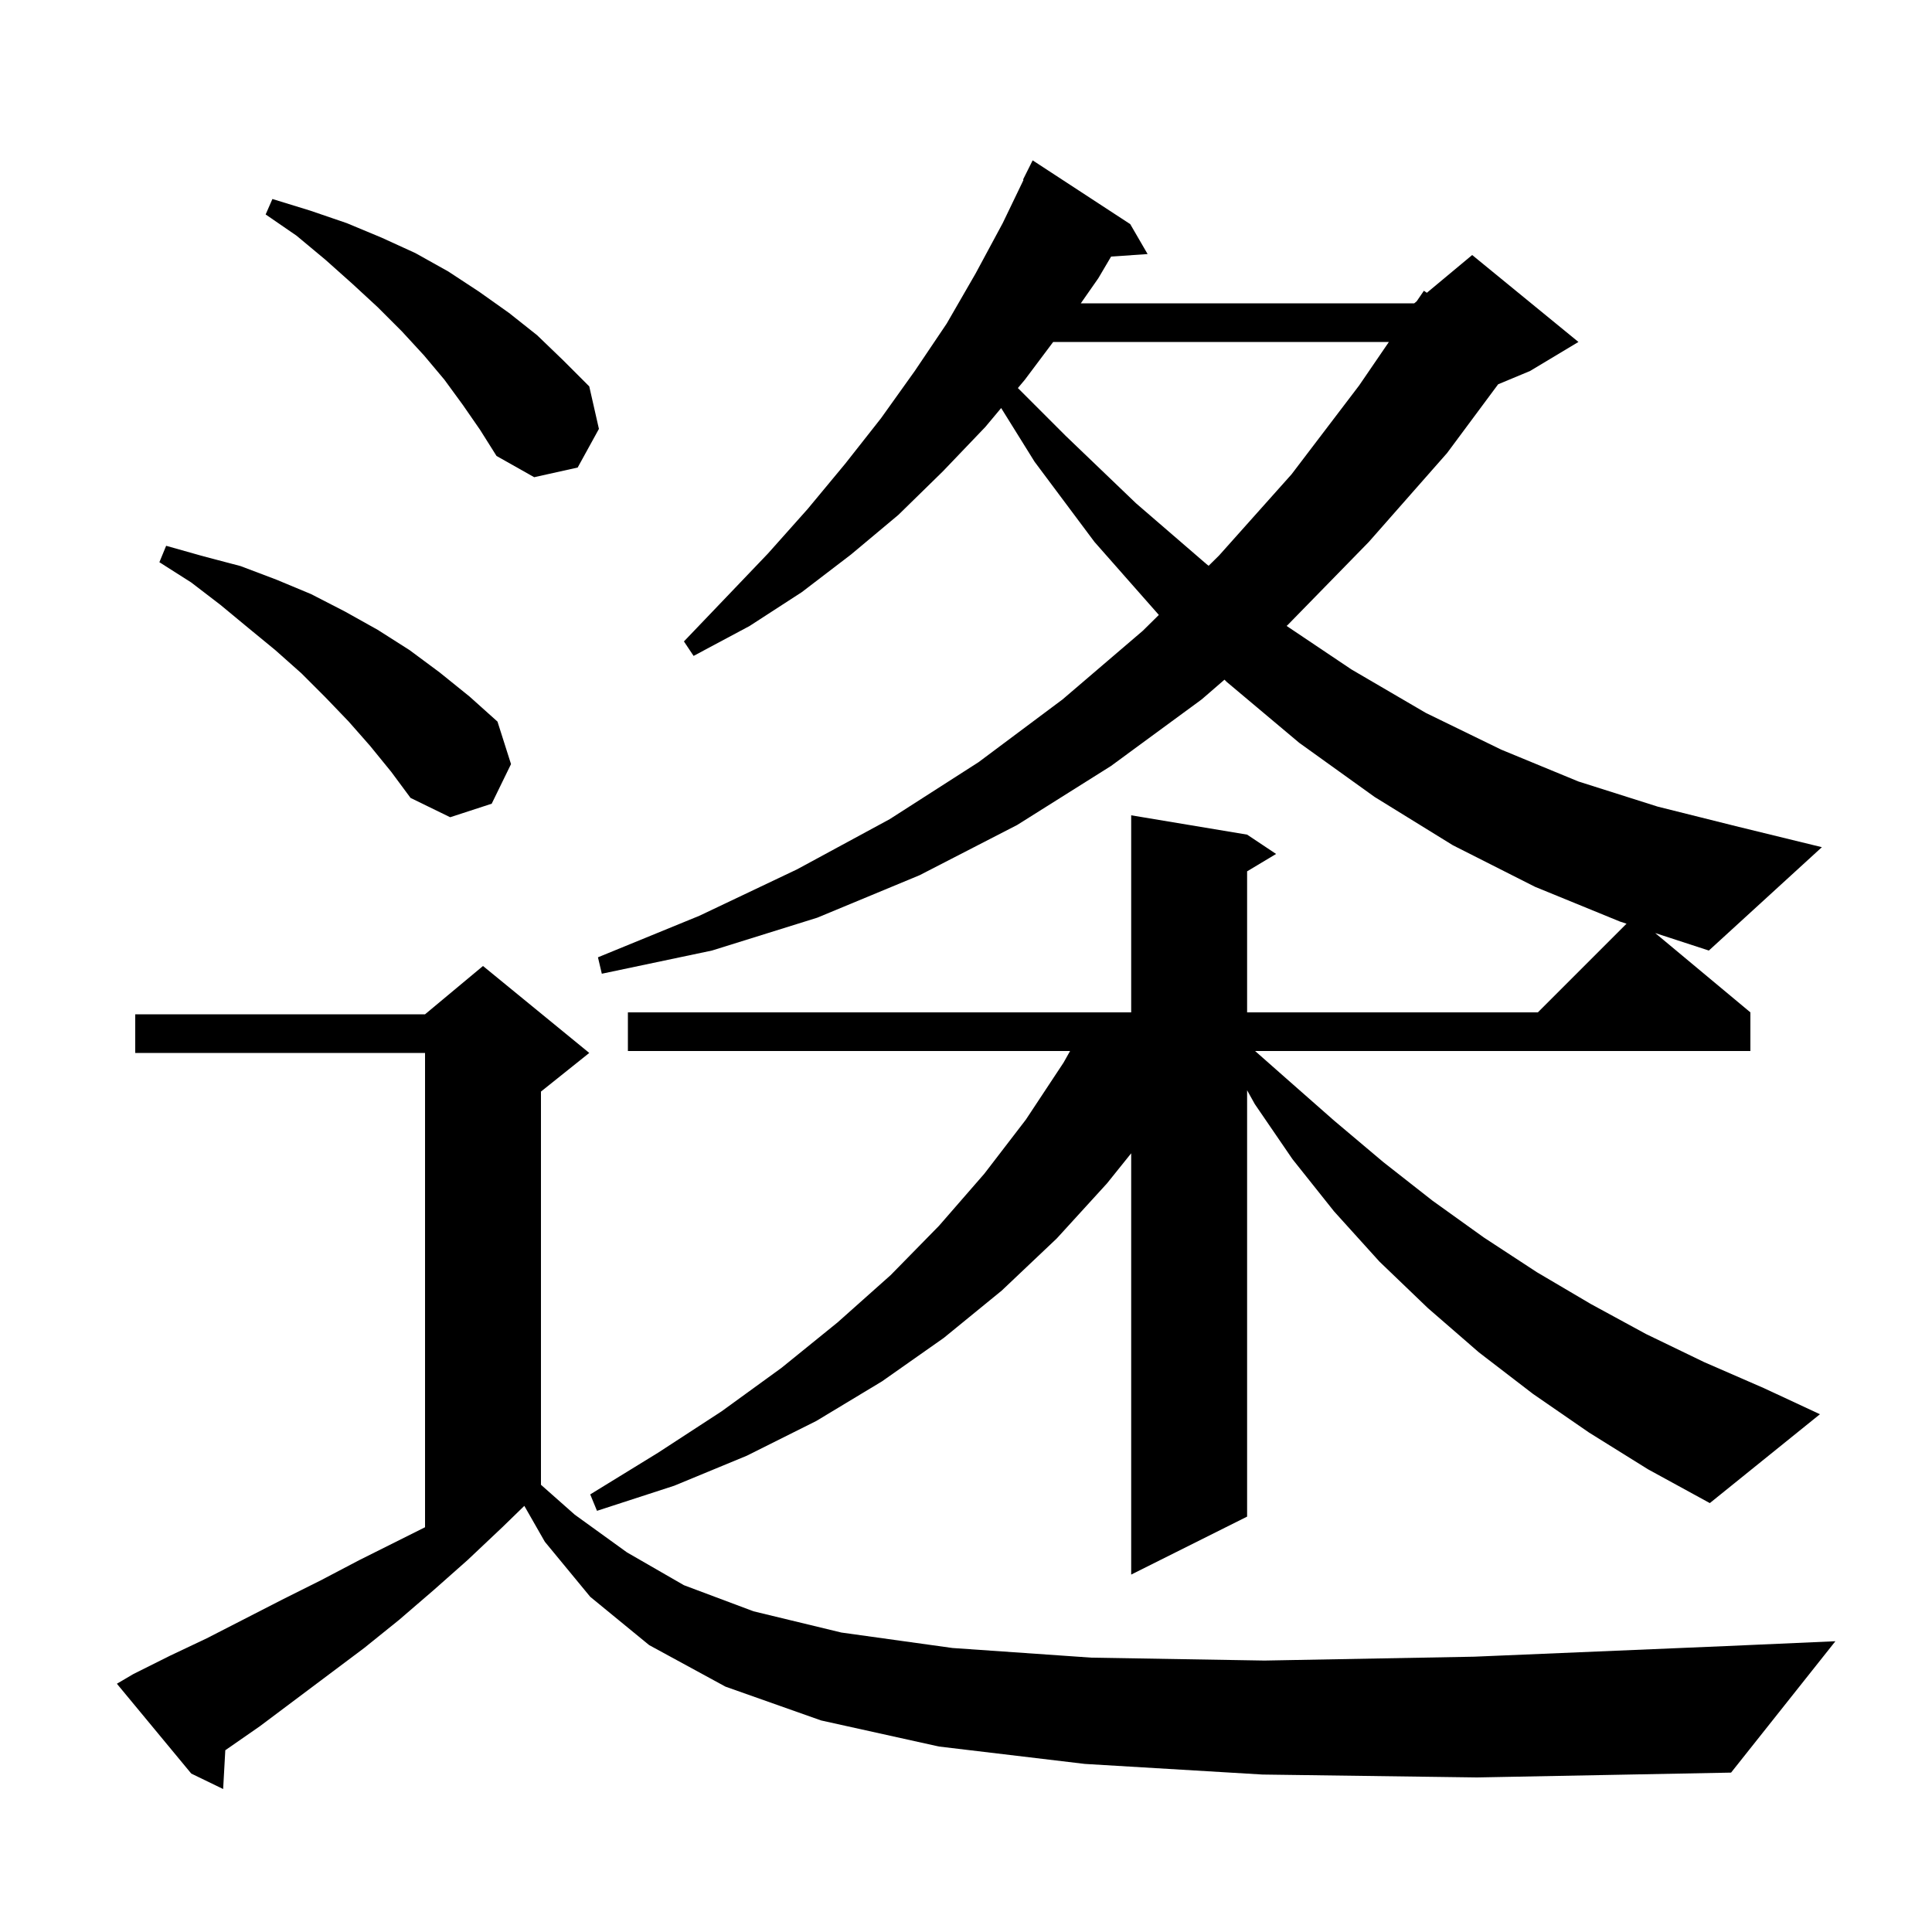 <svg xmlns="http://www.w3.org/2000/svg" xmlns:xlink="http://www.w3.org/1999/xlink" version="1.1" baseProfile="full" viewBox="0 0 200 200" width="200" height="200"><g fill="currentColor"><path d="M 130.7 183.7 L 112.3 182.6 L 97.2 180.8 L 85.0 178.1 L 75.1 174.6 L 67.2 170.3 L 61.1 165.3 L 56.4 159.6 L 54.278 155.887 L 52.0 158.1 L 48.4 161.5 L 44.9 164.6 L 41.3 167.7 L 37.7 170.6 L 26.9 178.7 L 23.323 181.184 L 23.1 185.2 L 19.8 183.6 L 12.1 174.3 L 13.8 173.3 L 17.6 171.4 L 21.4 169.6 L 29.2 165.6 L 33.2 163.6 L 37.2 161.5 L 44.0 158.1 L 44.0 109.0 L 14.0 109.0 L 14.0 105.0 L 44.0 105.0 L 50.0 100.0 L 61.0 109.0 L 56.0 113.0 L 56.0 153.704 L 59.5 156.8 L 64.9 160.7 L 70.8 164.1 L 78.0 166.8 L 87.1 169.0 L 98.6 170.6 L 113.0 171.6 L 130.9 171.9 L 152.6 171.5 L 178.7 170.4 L 190.0 169.9 L 179.2 183.5 L 152.9 184.0 Z M 181.2 104.8 L 181.2 108.8 L 129.927 108.8 L 133.1 111.6 L 138.1 116.0 L 143.2 120.3 L 148.3 124.3 L 153.6 128.1 L 159.1 131.7 L 164.7 135.0 L 170.4 138.1 L 176.4 141.0 L 182.6 143.7 L 188.4 146.4 L 177.0 155.6 L 170.6 152.1 L 164.5 148.3 L 158.7 144.3 L 153.1 140.0 L 147.8 135.4 L 142.8 130.6 L 138.1 125.4 L 133.8 120.0 L 129.9 114.3 L 129.1 112.865 L 129.1 157.0 L 117.1 163.0 L 117.1 119.388 L 114.6 122.5 L 109.4 128.2 L 103.7 133.6 L 97.7 138.5 L 91.3 143.0 L 84.5 147.1 L 77.3 150.7 L 69.8 153.8 L 61.8 156.4 L 61.1 154.7 L 68.1 150.4 L 74.7 146.1 L 80.9 141.6 L 86.7 136.9 L 92.2 132.0 L 97.2 126.9 L 101.9 121.5 L 106.2 115.9 L 110.1 110.0 L 110.775 108.8 L 65.0 108.8 L 65.0 104.8 L 117.1 104.8 L 117.1 84.4 L 129.1 86.4 L 132.1 88.4 L 129.1 90.2 L 129.1 104.8 L 159.2 104.8 L 168.379 95.621 L 167.7 95.4 L 158.9 91.8 L 150.4 87.5 L 142.3 82.5 L 134.5 76.9 L 127.0 70.6 L 126.757 70.361 L 124.4 72.4 L 115.0 79.3 L 105.3 85.4 L 95.2 90.6 L 84.6 95.0 L 73.7 98.4 L 62.3 100.8 L 61.9 99.1 L 72.4 94.8 L 82.5 90.0 L 92.1 84.8 L 101.3 78.9 L 110.0 72.4 L 118.3 65.3 L 119.963 63.658 L 113.3 56.1 L 107.1 47.8 L 103.64 42.24 L 102.0 44.2 L 97.6 48.8 L 93.0 53.3 L 88.1 57.4 L 83.0 61.3 L 77.6 64.8 L 71.8 67.9 L 70.8 66.4 L 75.2 61.8 L 79.5 57.3 L 83.6 52.7 L 87.5 48.0 L 91.2 43.3 L 94.7 38.4 L 98.0 33.5 L 101.0 28.3 L 103.8 23.1 L 105.956 18.623 L 105.9 18.6 L 106.9 16.6 L 117.0 23.2 L 118.8 26.3 L 115.02 26.561 L 113.7 28.8 L 111.885 31.4 L 146.4 31.4 L 146.658 31.185 L 147.4 30.1 L 147.709 30.309 L 152.4 26.4 L 163.4 35.4 L 158.4 38.4 L 155.087 39.781 L 149.8 46.9 L 141.7 56.1 L 133.3 64.7 L 133.189 64.796 L 139.9 69.3 L 147.6 73.8 L 155.4 77.6 L 163.4 80.9 L 171.6 83.5 L 180.0 85.6 L 188.6 87.7 L 176.9 98.4 L 171.347 96.589 Z M 38.3 77.2 L 36.1 74.7 L 33.7 72.2 L 31.2 69.7 L 28.5 67.3 L 25.7 65.0 L 22.8 62.6 L 19.8 60.3 L 16.5 58.2 L 17.2 56.5 L 21.1 57.6 L 24.9 58.6 L 28.6 60.0 L 32.2 61.5 L 35.7 63.3 L 39.1 65.2 L 42.4 67.3 L 45.5 69.6 L 48.6 72.1 L 51.5 74.7 L 52.9 79.1 L 50.9 83.2 L 46.6 84.6 L 42.5 82.6 L 40.5 79.9 Z M 109.025 35.4 L 106.1 39.3 L 105.371 40.171 L 110.3 45.1 L 117.6 52.1 L 124.9 58.4 L 125.117 58.57 L 126.2 57.5 L 133.7 49.1 L 140.7 39.9 L 143.777 35.4 Z M 47.9 41.9 L 46.0 39.3 L 43.9 36.8 L 41.6 34.3 L 39.1 31.8 L 36.5 29.4 L 33.7 26.9 L 30.7 24.4 L 27.5 22.2 L 28.2 20.6 L 32.1 21.8 L 35.9 23.1 L 39.5 24.6 L 43.0 26.2 L 46.4 28.1 L 49.6 30.2 L 52.7 32.4 L 55.6 34.7 L 58.3 37.3 L 61.0 40.0 L 62.0 44.4 L 59.8 48.4 L 55.3 49.4 L 51.4 47.2 L 49.7 44.5 Z "/></g></svg>